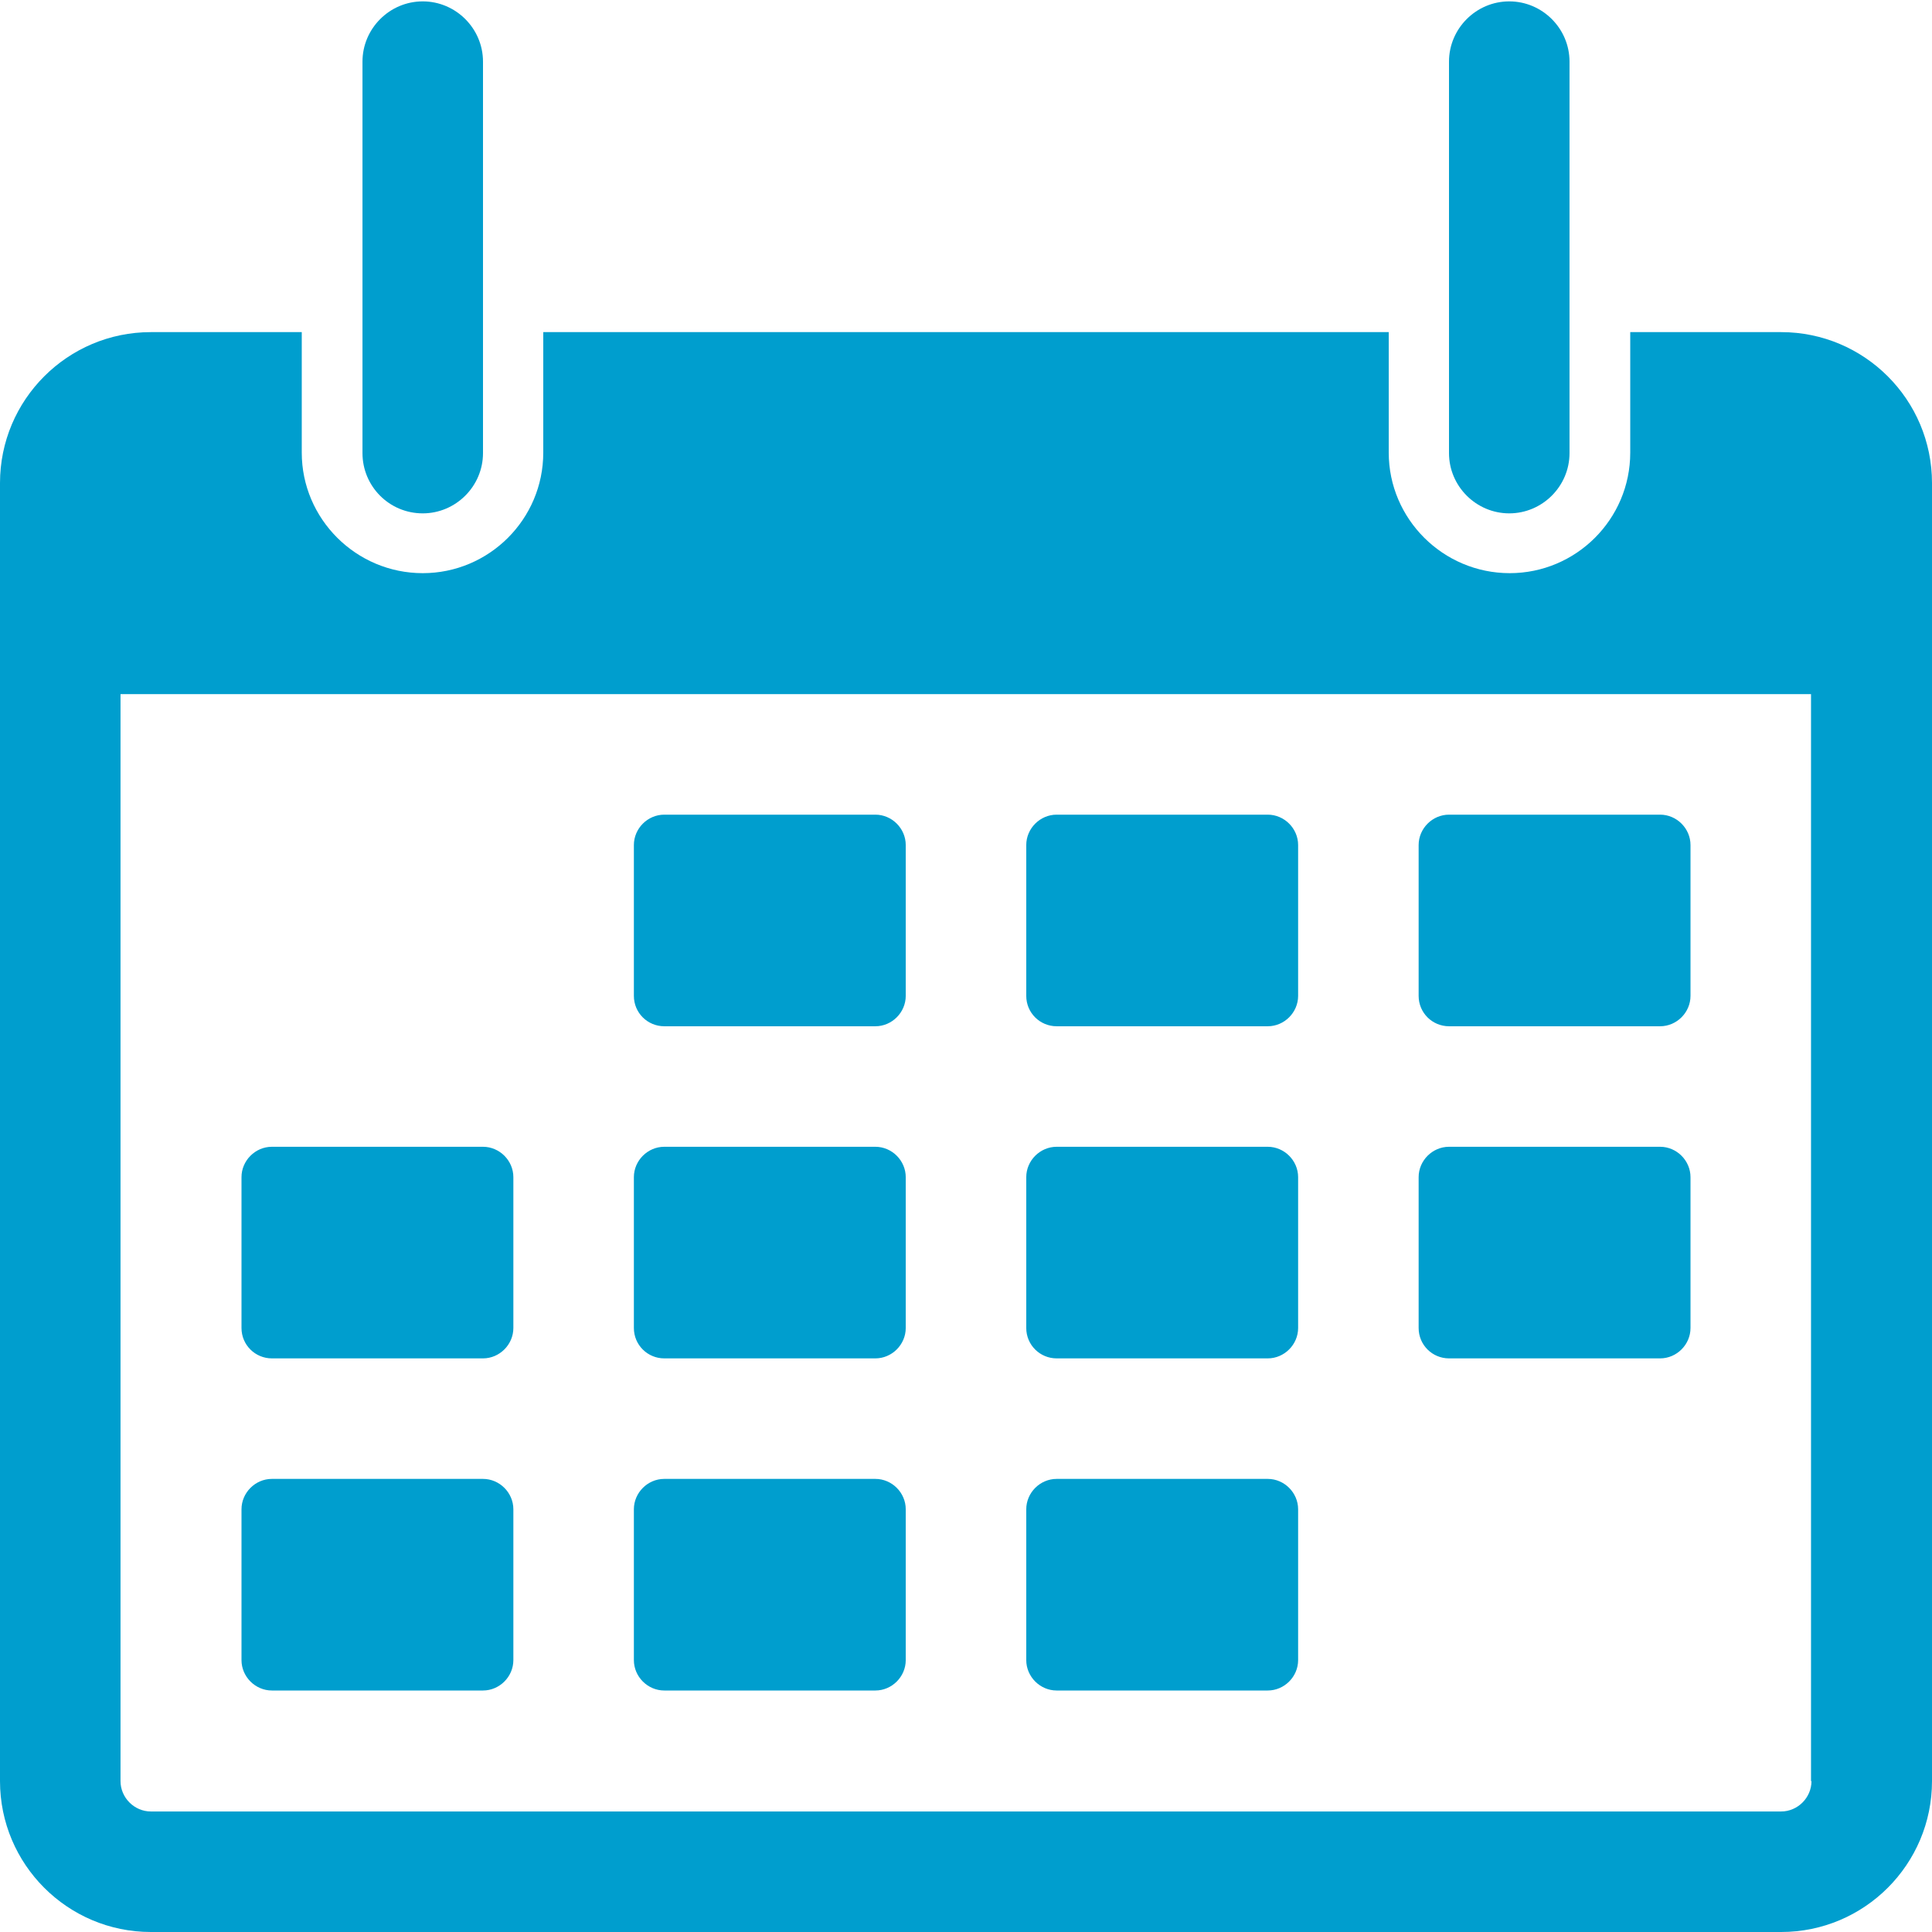 <?xml version="1.0" encoding="utf-8"?>
<!-- Generator: Adobe Illustrator 26.2.1, SVG Export Plug-In . SVG Version: 6.00 Build 0)  -->
<svg version="1.1" id="Ebene_1" xmlns="http://www.w3.org/2000/svg" xmlns:xlink="http://www.w3.org/1999/xlink" x="0px" y="0px"
	 viewBox="0 0 420 420" style="enable-background:new 0 0 420 420;" xml:space="preserve">
<style type="text/css">
	.st0{fill:#009ECE;}
</style>
<g>
	<g>
		<g>
			<path class="st0" d="M387.2,72.2h-32.8v26.2c0,14.5-11.8,26.2-26.2,26.2c-14.5,0-26.3-11.8-26.3-26.2V72.2H118.1v26.2
				c0,14.5-11.8,26.2-26.2,26.2c-14.5,0-26.3-11.8-26.3-26.2V72.2H32.8C14.7,72.2,0,86.9,0,105v282.2C0,405.3,14.7,420,32.8,420
				h354.4c18.1,0,32.8-14.7,32.8-32.8V105C420,86.9,405.3,72.2,387.2,72.2z M393.8,387.2c0,3.6-3,6.6-6.6,6.6H32.8
				c-3.6,0-6.6-3-6.6-6.6V150.9h367.5V387.2z"/>
			<path class="st0" d="M144.4,223.1h45.9c3.6,0,6.6-3,6.6-6.6v-32.8c0-3.6-3-6.6-6.6-6.6h-45.9c-3.6,0-6.6,3-6.6,6.6v32.8
				C137.8,220.2,140.8,223.1,144.4,223.1z"/>
			<path class="st0" d="M229.7,223.1h45.9c3.6,0,6.6-3,6.6-6.6v-32.8c0-3.6-3-6.6-6.6-6.6h-45.9c-3.6,0-6.6,3-6.6,6.6v32.8
				C223.1,220.2,226.1,223.1,229.7,223.1z"/>
			<path class="st0" d="M315,223.1h45.9c3.6,0,6.6-3,6.6-6.6v-32.8c0-3.6-3-6.6-6.6-6.6H315c-3.6,0-6.6,3-6.6,6.6v32.8
				C308.4,220.2,311.4,223.1,315,223.1z"/>
			<path class="st0" d="M144.4,295.3h45.9c3.6,0,6.6-3,6.6-6.6v-32.8c0-3.6-3-6.6-6.6-6.6h-45.9c-3.6,0-6.6,3-6.6,6.6v32.8
				C137.8,292.4,140.8,295.3,144.4,295.3z"/>
			<path class="st0" d="M59.1,295.3H105c3.6,0,6.6-3,6.6-6.6v-32.8c0-3.6-3-6.6-6.6-6.6H59.1c-3.6,0-6.6,3-6.6,6.6v32.8
				C52.5,292.4,55.5,295.3,59.1,295.3z"/>
			<path class="st0" d="M229.7,295.3h45.9c3.6,0,6.6-3,6.6-6.6v-32.8c0-3.6-3-6.6-6.6-6.6h-45.9c-3.6,0-6.6,3-6.6,6.6v32.8
				C223.1,292.4,226.1,295.3,229.7,295.3z"/>
			<path class="st0" d="M315,295.3h45.9c3.6,0,6.6-3,6.6-6.6v-32.8c0-3.6-3-6.6-6.6-6.6H315c-3.6,0-6.6,3-6.6,6.6v32.8
				C308.4,292.4,311.4,295.3,315,295.3z"/>
			<path class="st0" d="M144.4,367.5h45.9c3.6,0,6.6-3,6.6-6.6v-32.8c0-3.6-3-6.6-6.6-6.6h-45.9c-3.6,0-6.6,3-6.6,6.6v32.8
				C137.8,364.5,140.8,367.5,144.4,367.5z"/>
			<path class="st0" d="M59.1,367.5H105c3.6,0,6.6-3,6.6-6.6v-32.8c0-3.6-3-6.6-6.6-6.6H59.1c-3.6,0-6.6,3-6.6,6.6v32.8
				C52.5,364.5,55.5,367.5,59.1,367.5z"/>
			<path class="st0" d="M229.7,367.5h45.9c3.6,0,6.6-3,6.6-6.6v-32.8c0-3.6-3-6.6-6.6-6.6h-45.9c-3.6,0-6.6,3-6.6,6.6v32.8
				C223.1,364.5,226.1,367.5,229.7,367.5z"/>
			<path class="st0" d="M91.9,111.6c7.2,0,13.1-5.9,13.1-13.1V13.4c0-7.2-5.9-13.1-13.1-13.1c-7.2,0-13.1,5.9-13.1,13.1v85.1
				C78.8,105.7,84.6,111.6,91.9,111.6z"/>
			<path class="st0" d="M328.1,111.6c7.2,0,13.1-5.9,13.1-13.1V13.4c0-7.2-5.9-13.1-13.1-13.1c-7.2,0-13.1,5.9-13.1,13.1v85.1
				C315,105.7,320.9,111.6,328.1,111.6z"/>
		</g>
	</g>
</g>
</svg>
